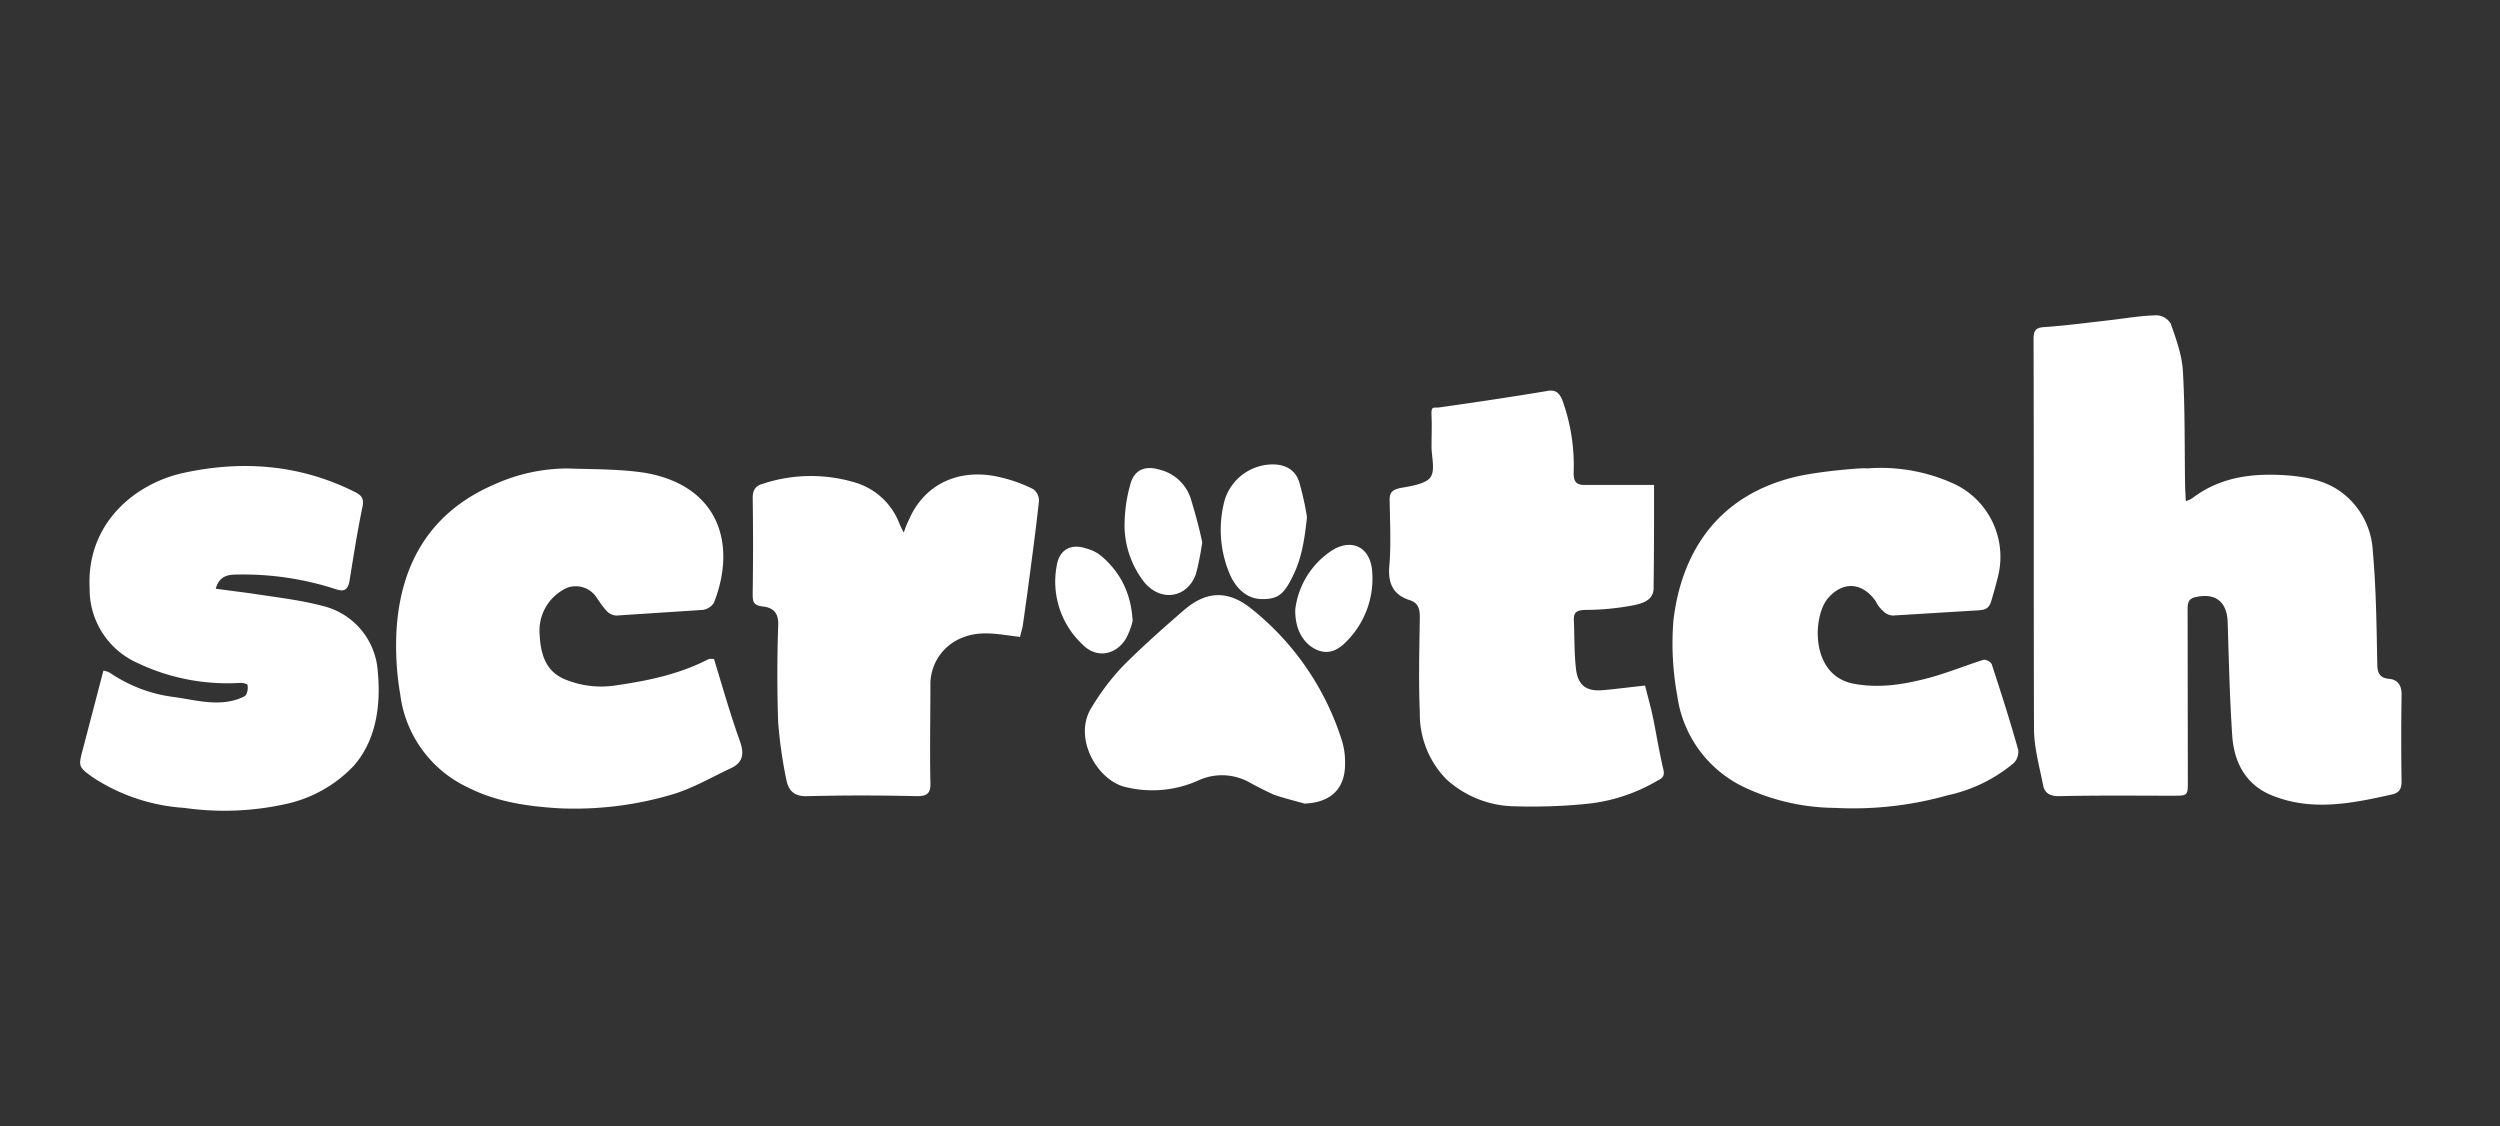 <svg xmlns="http://www.w3.org/2000/svg" width="111" height="50" fill="none"><rect width="100%" height="100%" fill="#333333" stroke="none"/><path fill="#fff" d="M97.05 22.25c.1-.03.2-.07.3-.14 1.31-.99 2.81-1.12 4.37-.99.78.08 1.53.23 2.19.7a3.46 3.46 0 0 1 1.44 2.62c.15 1.67.17 3.35.2 5.02 0 .41.1.64.52.68.4.03.58.31.56.76-.02 1.26-.02 2.53 0 3.8 0 .33-.11.5-.41.57-1.78.4-3.58.77-5.36.04-1.15-.47-1.67-1.46-1.75-2.66-.11-1.67-.15-3.34-.2-5-.02-.92-.53-1.32-1.37-1.15-.36.06-.41.24-.41.54l.01 7.63c0 .66 0 .66-.67.66-1.69 0-3.37-.02-5.06.02-.41 0-.64-.15-.7-.51-.16-.8-.39-1.63-.4-2.44-.02-5.77 0-11.56-.02-17.33 0-.4.09-.53.52-.55.97-.07 1.95-.2 2.92-.31.68-.08 1.35-.2 2.05-.21a.77.77 0 0 1 .6.37c.24.68.5 1.4.54 2.1.1 1.73.07 3.45.1 5.2l.03.58Zm-65.35 7c.37 1.22.73 2.48 1.16 3.68.2.58.1.94-.41 1.18-.88.41-1.74.92-2.66 1.18-1.6.47-3.27.67-4.93.6-1.4-.08-2.8-.28-4.07-.92a5.3 5.3 0 0 1-3.02-4.14 12.7 12.7 0 0 1-.16-2.92c.2-2.96 1.55-5.21 4.36-6.41a7.9 7.9 0 0 1 3.23-.7c1.16.04 2.34.02 3.48.2 3.26.59 4.03 3.18 3.02 5.76a.7.7 0 0 1-.5.32l-3.83.25a.62.62 0 0 1-.43-.2c-.19-.2-.34-.44-.5-.67a1.11 1.11 0 0 0-1.24-.37 2.08 2.08 0 0 0-1.24 2.08c.04.82.24 1.6 1.07 1.97.75.32 1.57.42 2.38.28 1.4-.2 2.79-.5 4.06-1.16a.88.88 0 0 1 .23 0Zm51.18-8.45a7.8 7.8 0 0 1 3.96.72 3.58 3.58 0 0 1 1.9 3.95c-.09.4-.2.77-.31 1.16-.11.4-.28.45-.62.47l-3.77.23a.64.64 0 0 1-.43-.2 1.35 1.35 0 0 1-.33-.44c-.6-.85-1.48-.9-2.14-.1-.66.81-.77 3.42 1.18 3.77 1.03.19 2 .06 2.96-.17.96-.22 1.86-.6 2.8-.9a.45.45 0 0 1 .35.19c.41 1.26.82 2.53 1.18 3.82a.71.71 0 0 1-.2.58 6.77 6.77 0 0 1-2.93 1.43c-1.63.46-3.33.65-5.02.56a9.62 9.62 0 0 1-3.98-.9 5.29 5.29 0 0 1-3.01-4.08c-.2-1.1-.26-2.23-.17-3.34.34-2.9 1.85-5.47 5.3-6.35 1.07-.28 3.28-.45 3.28-.4Zm-9.44.73c0 1.6 0 3.08-.02 4.58 0 .56-.53.69-.92.77-.7.13-1.4.2-2.12.2-.35.02-.52.08-.5.47.03.73.01 1.46.1 2.2.1.72.5.93 1.11.9.62-.05 1.26-.14 1.95-.21.12.48.27 1 .38 1.55.11.55.26 1.44.43 2.16.07.28-.02.4-.24.5a7.7 7.7 0 0 1-3.25 1.05c-1.03.1-2.07.13-3.1.1a4.59 4.59 0 0 1-3.04-1.2 4.13 4.13 0 0 1-1.18-2.96c-.06-1.41-.02-2.83 0-4.26 0-.35-.08-.62-.44-.73-.76-.24-.99-.77-.91-1.57.07-.81.03-1.9.01-2.85-.01-.34.1-.47.42-.55.32-.07 1.1-.15 1.36-.45.27-.3.08-.93.08-1.4 0-.47.02-.92 0-1.37-.02-.45.07-.34.34-.37 1.63-.23 3.24-.47 4.85-.74.36-.05.5.14.62.42a8.5 8.5 0 0 1 .5 3.2c-.01.45.14.58.57.56h3ZM4.6 29.78c.09.01.18.04.26.08.84.57 1.8.95 2.81 1.08.98.13 1.93.43 2.9.1.14-.06.3-.1.36-.2a.67.67 0 0 0 .06-.42c0-.06-.2-.1-.32-.1a9.29 9.29 0 0 1-4.6-.9 3.58 3.58 0 0 1-2.09-3.31c-.15-2.9 2.06-4.67 4.2-5.12 2.6-.56 5.13-.36 7.53.83.34.16.47.31.38.7-.23 1.11-.4 2.22-.58 3.32-.08.36-.25.44-.6.32a13.28 13.28 0 0 0-4.37-.65c-.37 0-.8.03-.96.63l1.52.2c1.15.18 2.3.3 3.4.61a3.2 3.2 0 0 1 2.26 2.72c.15 1.4.04 3.1-1.07 4.35a5.88 5.88 0 0 1-3.1 1.7c-1.45.31-2.95.36-4.41.15A8.36 8.36 0 0 1 4.1 34.5c-.62-.45-.62-.48-.43-1.2l.92-3.52Zm40.69-1.5c-.92-.11-1.73-.3-2.53.02a2.22 2.22 0 0 0-1.45 2.1c0 1.44-.03 2.9 0 4.35.02.48-.15.6-.6.6-1.63-.04-3.26-.04-4.87 0-.56.02-.82-.23-.92-.7-.18-.85-.3-1.71-.37-2.58a64.4 64.4 0 0 1 0-4.26c.04-.54-.17-.82-.66-.88-.49-.05-.47-.26-.47-.62.02-1.4.02-2.8 0-4.2 0-.35.12-.54.45-.63a6.8 6.8 0 0 1 4.15-.04 3.02 3.02 0 0 1 1.87 1.7c.07.18.15.35.24.51.06-.2.14-.4.23-.58.65-1.5 2.08-2.25 3.82-1.93.6.12 1.17.31 1.7.58a.64.64 0 0 1 .25.53c-.15 1.38-.34 2.75-.52 4.12l-.2 1.42c-.03.17-.09.32-.12.5Zm12.63 7.4c-.45-.13-.92-.24-1.37-.4-.37-.17-.73-.35-1.09-.55a2.5 2.5 0 0 0-2.25-.08 4.97 4.97 0 0 1-3.33.27c-1.22-.36-2.25-2.22-1.4-3.53.39-.65.85-1.26 1.38-1.82.86-.86 1.78-1.68 2.72-2.49.93-.8 1.89-.92 2.96-.07a12.15 12.15 0 0 1 4.03 5.84c.1.31.15.63.15.96.04 1.18-.6 1.82-1.8 1.87Zm.11-12.72c-.1.92-.22 1.82-.64 2.64-.4.83-.69 1-1.35 1-.65 0-1.12-.44-1.4-1.02a5.04 5.04 0 0 1-.26-3.39 2.24 2.24 0 0 1 2.13-1.57c.58 0 1.02.26 1.18.8.14.5.26 1.02.34 1.54Zm-4.65 1.12c-.07.48-.16.95-.28 1.4-.37 1.06-1.53 1.26-2.27.4a4.12 4.12 0 0 1-.9-2.5c0-.63.08-1.25.25-1.85.17-.67.65-.88 1.33-.67a1.93 1.93 0 0 1 1.35 1.25c.2.65.38 1.3.52 1.97Zm4.13 2.98a3.65 3.65 0 0 1 1.57-2.58c.88-.6 1.74-.23 1.84.84a3.95 3.95 0 0 1-1.26 3.28c-.37.34-.8.47-1.3.2-.48-.26-.87-.84-.85-1.74Zm-7.22.5c-.06.28-.17.55-.3.8-.45.73-1.3.88-1.9.28a3.82 3.82 0 0 1-1.17-3.53c.11-.7.63-.99 1.3-.76.28.07.53.2.74.39.8.71 1.26 1.61 1.33 2.83Z"/></svg>